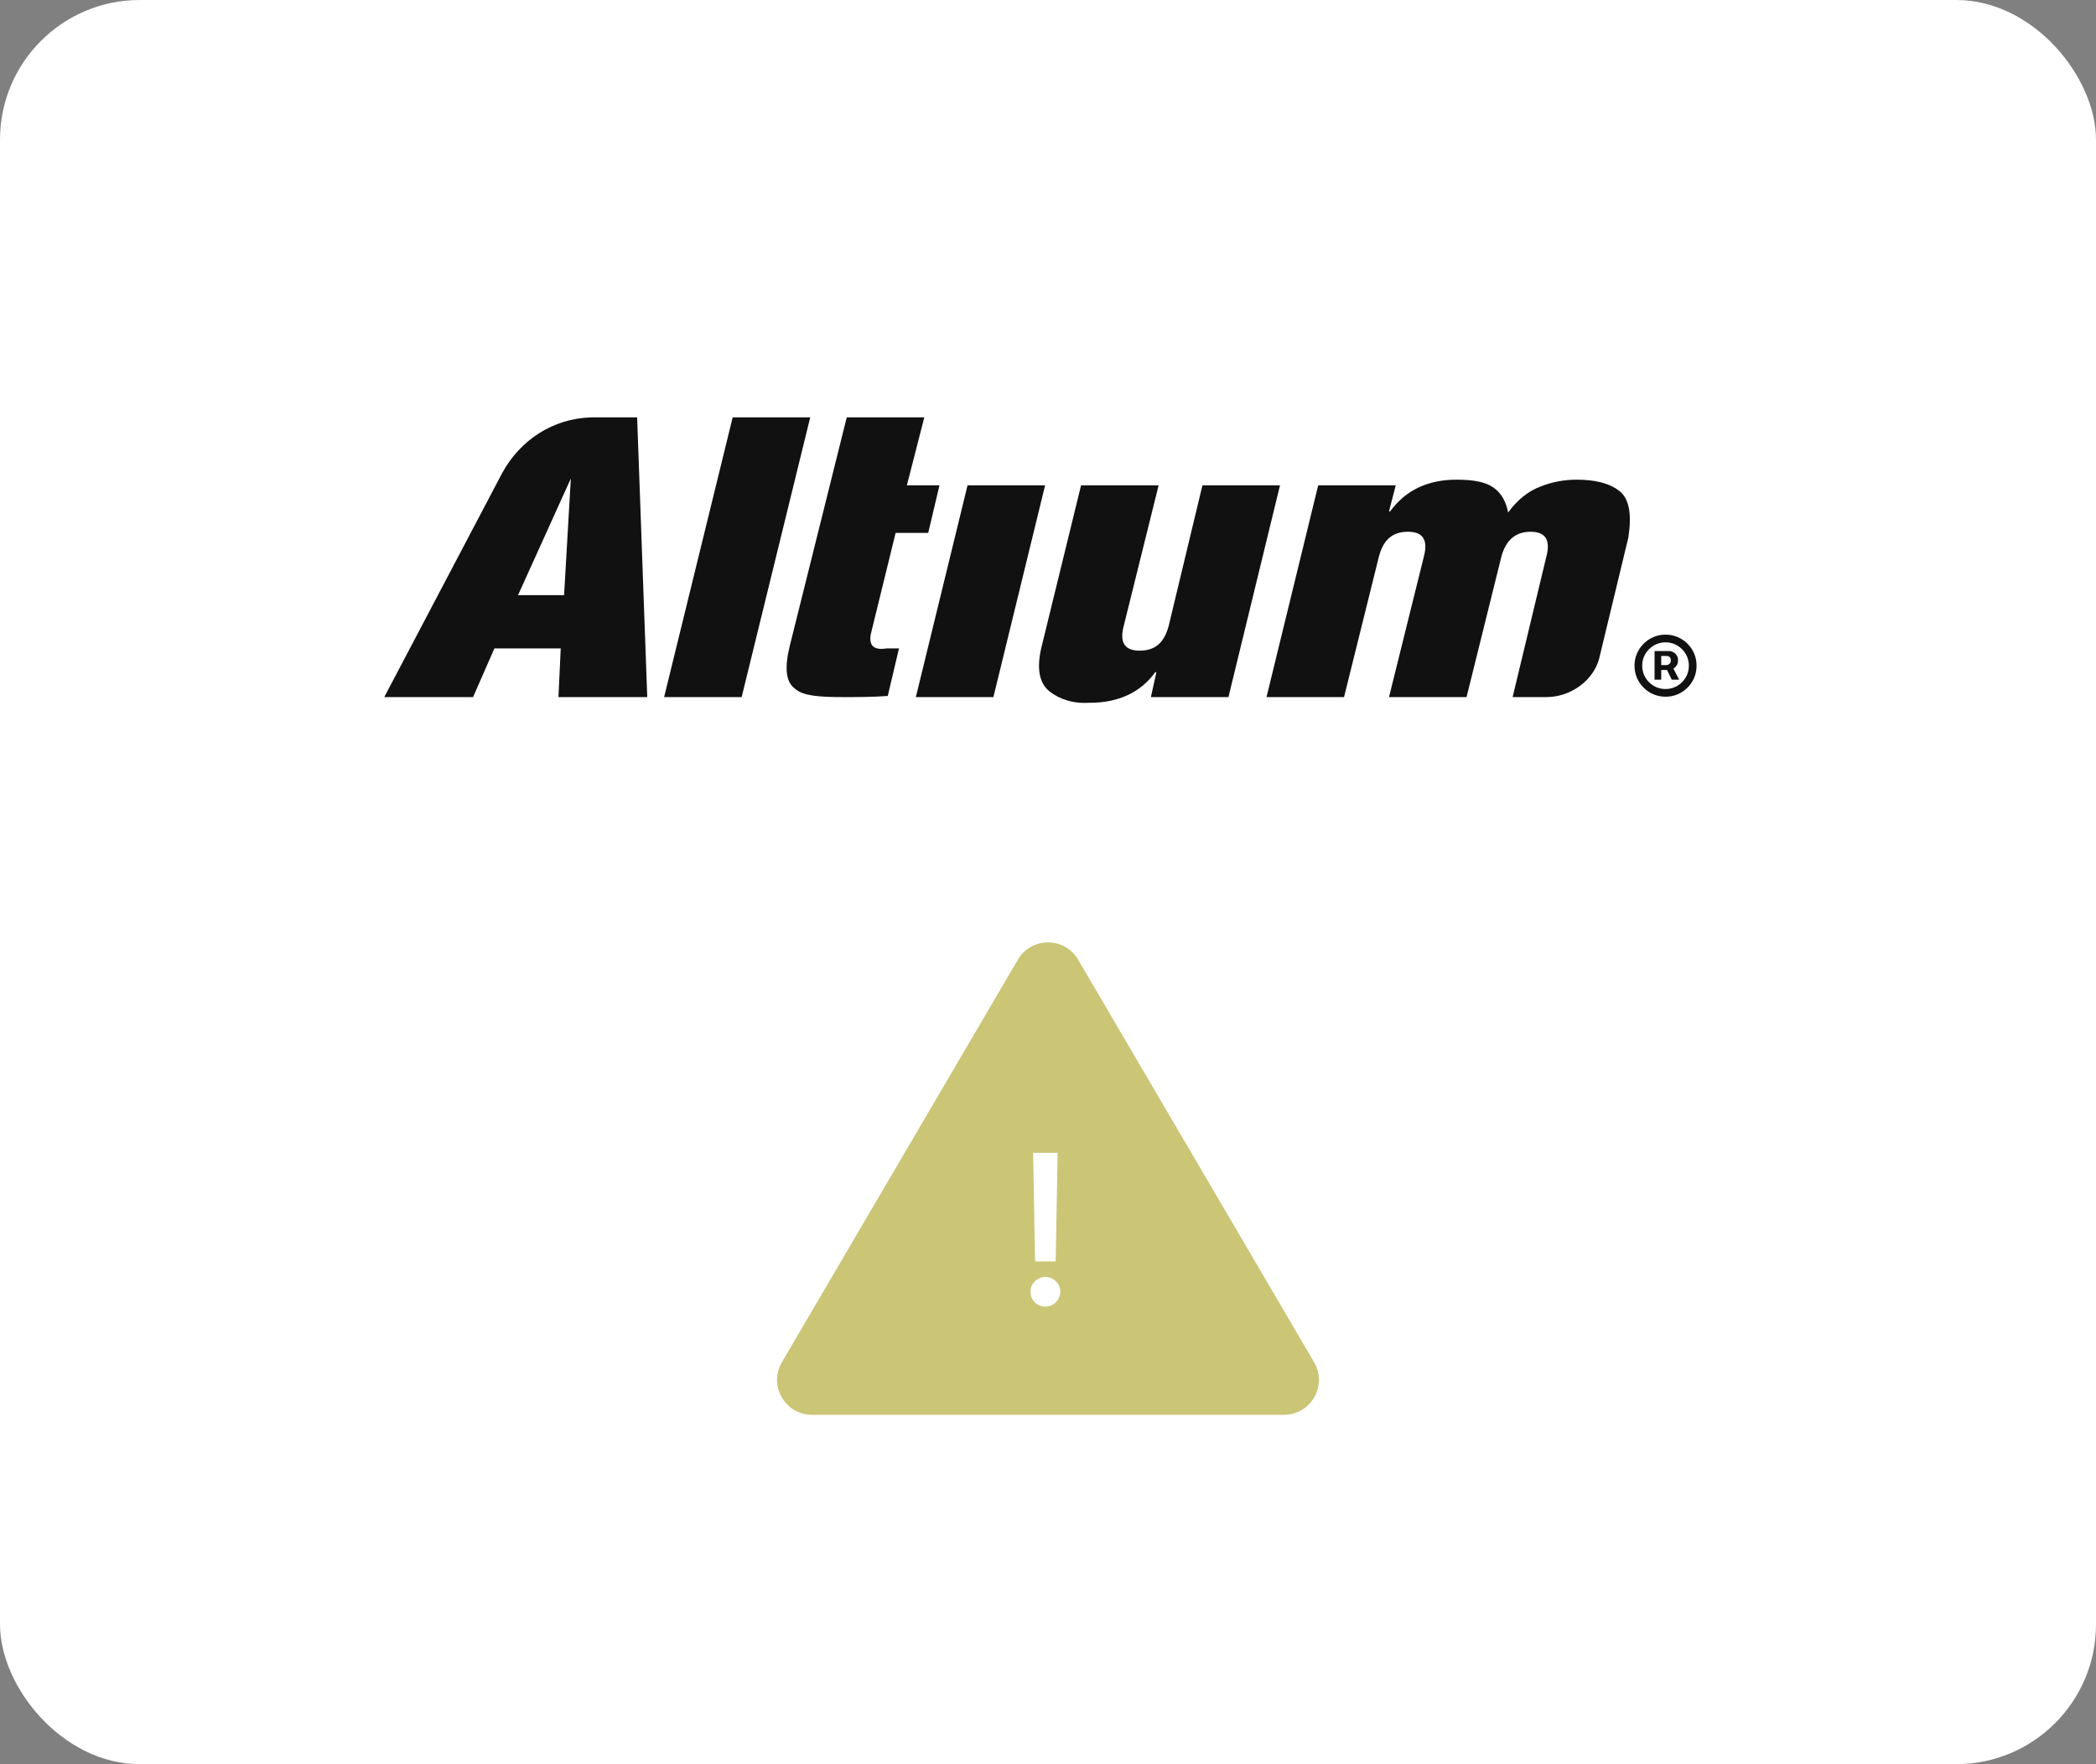 <svg width="120" height="101" viewBox="0 0 120 101" fill="none" xmlns="http://www.w3.org/2000/svg">
<rect x="0" y="0" width="120" height="101" fill="#808080" stroke="none"/>
<rect width="120" height="101" rx="8" fill="white"/>
<path d="M94.727 38.911V37.272H95.547C95.627 37.272 95.707 37.292 95.787 37.332C95.868 37.37 95.935 37.429 95.989 37.509C96.043 37.588 96.071 37.686 96.071 37.803C96.071 37.921 96.043 38.022 95.987 38.105C95.93 38.188 95.86 38.251 95.775 38.293C95.691 38.336 95.607 38.358 95.522 38.358H94.94V38.076H95.42C95.473 38.076 95.526 38.053 95.578 38.007C95.631 37.961 95.658 37.893 95.658 37.803C95.658 37.708 95.631 37.643 95.578 37.607C95.526 37.572 95.476 37.554 95.427 37.554H95.109V38.911H94.727ZM95.736 38.142L96.133 38.911H95.713L95.331 38.142H95.736ZM95.356 39.888C95.11 39.888 94.88 39.842 94.665 39.751C94.45 39.659 94.261 39.531 94.099 39.368C93.936 39.206 93.808 39.017 93.716 38.802C93.625 38.587 93.579 38.357 93.579 38.111C93.579 37.865 93.625 37.635 93.716 37.42C93.808 37.206 93.936 37.017 94.099 36.854C94.261 36.691 94.45 36.564 94.665 36.472C94.88 36.38 95.11 36.334 95.356 36.334C95.602 36.334 95.832 36.38 96.046 36.472C96.261 36.564 96.45 36.691 96.613 36.854C96.776 37.017 96.903 37.206 96.995 37.42C97.087 37.635 97.132 37.865 97.132 38.111C97.132 38.357 97.087 38.587 96.995 38.802C96.903 39.017 96.776 39.206 96.613 39.368C96.45 39.531 96.261 39.659 96.046 39.751C95.832 39.842 95.602 39.888 95.356 39.888ZM95.356 39.448C95.602 39.448 95.825 39.388 96.026 39.269C96.229 39.147 96.391 38.986 96.511 38.784C96.631 38.581 96.691 38.357 96.691 38.111C96.691 37.865 96.631 37.642 96.511 37.441C96.391 37.238 96.229 37.076 96.026 36.956C95.825 36.835 95.602 36.774 95.356 36.774C95.11 36.774 94.885 36.835 94.683 36.956C94.48 37.076 94.318 37.238 94.198 37.441C94.079 37.642 94.019 37.865 94.019 38.111C94.019 38.357 94.079 38.581 94.198 38.784C94.318 38.986 94.48 39.147 94.683 39.269C94.885 39.388 95.11 39.448 95.356 39.448Z" fill="#111111"/>
<path d="M41.947 23.896L38.022 39.91H42.461L46.386 23.896H41.947ZM49.861 36.279L51.276 30.509H53.142L53.786 27.786H51.92L52.918 23.896H48.478L45.228 36.927C44.906 38.224 44.971 39.067 45.55 39.456C46 39.845 46.935 39.91 48.298 39.91C49.07 39.91 49.925 39.91 50.826 39.845L51.469 37.122H50.762C49.989 37.251 49.732 36.927 49.861 36.279ZM55.394 27.786L52.434 39.91H56.874L59.834 27.786H55.394ZM68.842 27.786L66.912 35.825C66.654 36.798 66.14 37.251 65.239 37.251C64.402 37.251 64.081 36.798 64.338 35.825L66.333 27.786H61.893L59.641 36.992C59.319 38.289 59.512 39.132 60.091 39.585C60.67 40.039 61.443 40.298 62.408 40.234C64.016 40.234 65.303 39.65 66.14 38.483H66.204L65.891 39.91H70.331L73.282 27.786H68.842ZM92.714 28.11C92.135 27.656 91.298 27.462 90.268 27.462C89.561 27.462 88.853 27.592 88.21 27.851C87.502 28.11 86.858 28.629 86.344 29.342C86.215 28.694 85.957 28.24 85.507 27.916C85.057 27.592 84.349 27.462 83.384 27.462C81.775 27.462 80.488 28.045 79.588 29.277H79.523L79.909 27.786H75.469L72.51 39.91H76.949L78.944 31.87C79.201 30.898 79.716 30.444 80.617 30.444C81.453 30.444 81.775 30.898 81.518 31.87L79.523 39.91H83.963L85.957 31.87C86.215 30.898 86.794 30.444 87.63 30.444C88.467 30.444 88.789 30.898 88.531 31.87L86.601 39.91H88.531C89.947 39.91 91.234 38.937 91.555 37.705L93.228 30.768C93.421 29.472 93.293 28.564 92.714 28.11ZM33.839 23.896C31.651 23.961 29.786 25.193 28.756 27.073L22 39.91H27.083L28.306 37.122H32.102L31.973 39.91H37.056L36.477 23.896H33.839ZM32.295 34.075H29.657L32.681 27.397L32.295 34.075Z" fill="#111111"/>
<path d="M58.275 54.943C59.047 53.625 60.953 53.625 61.725 54.943L75.235 77.989C76.016 79.322 75.055 81 73.509 81H46.491C44.945 81 43.984 79.322 44.765 77.989L58.275 54.943Z" fill="#CBC576"/>
<path d="M60.551 66L60.44 72.217H59.26L59.149 66H60.551ZM59.852 74.808C59.617 74.808 59.415 74.726 59.247 74.561C59.08 74.394 58.997 74.192 59 73.956C58.997 73.723 59.08 73.524 59.247 73.359C59.415 73.192 59.617 73.108 59.852 73.108C60.083 73.108 60.281 73.192 60.449 73.359C60.617 73.524 60.702 73.723 60.705 73.956C60.702 74.112 60.661 74.256 60.581 74.386C60.504 74.514 60.402 74.617 60.274 74.693C60.146 74.77 60.006 74.808 59.852 74.808Z" fill="white"/>
</svg>
